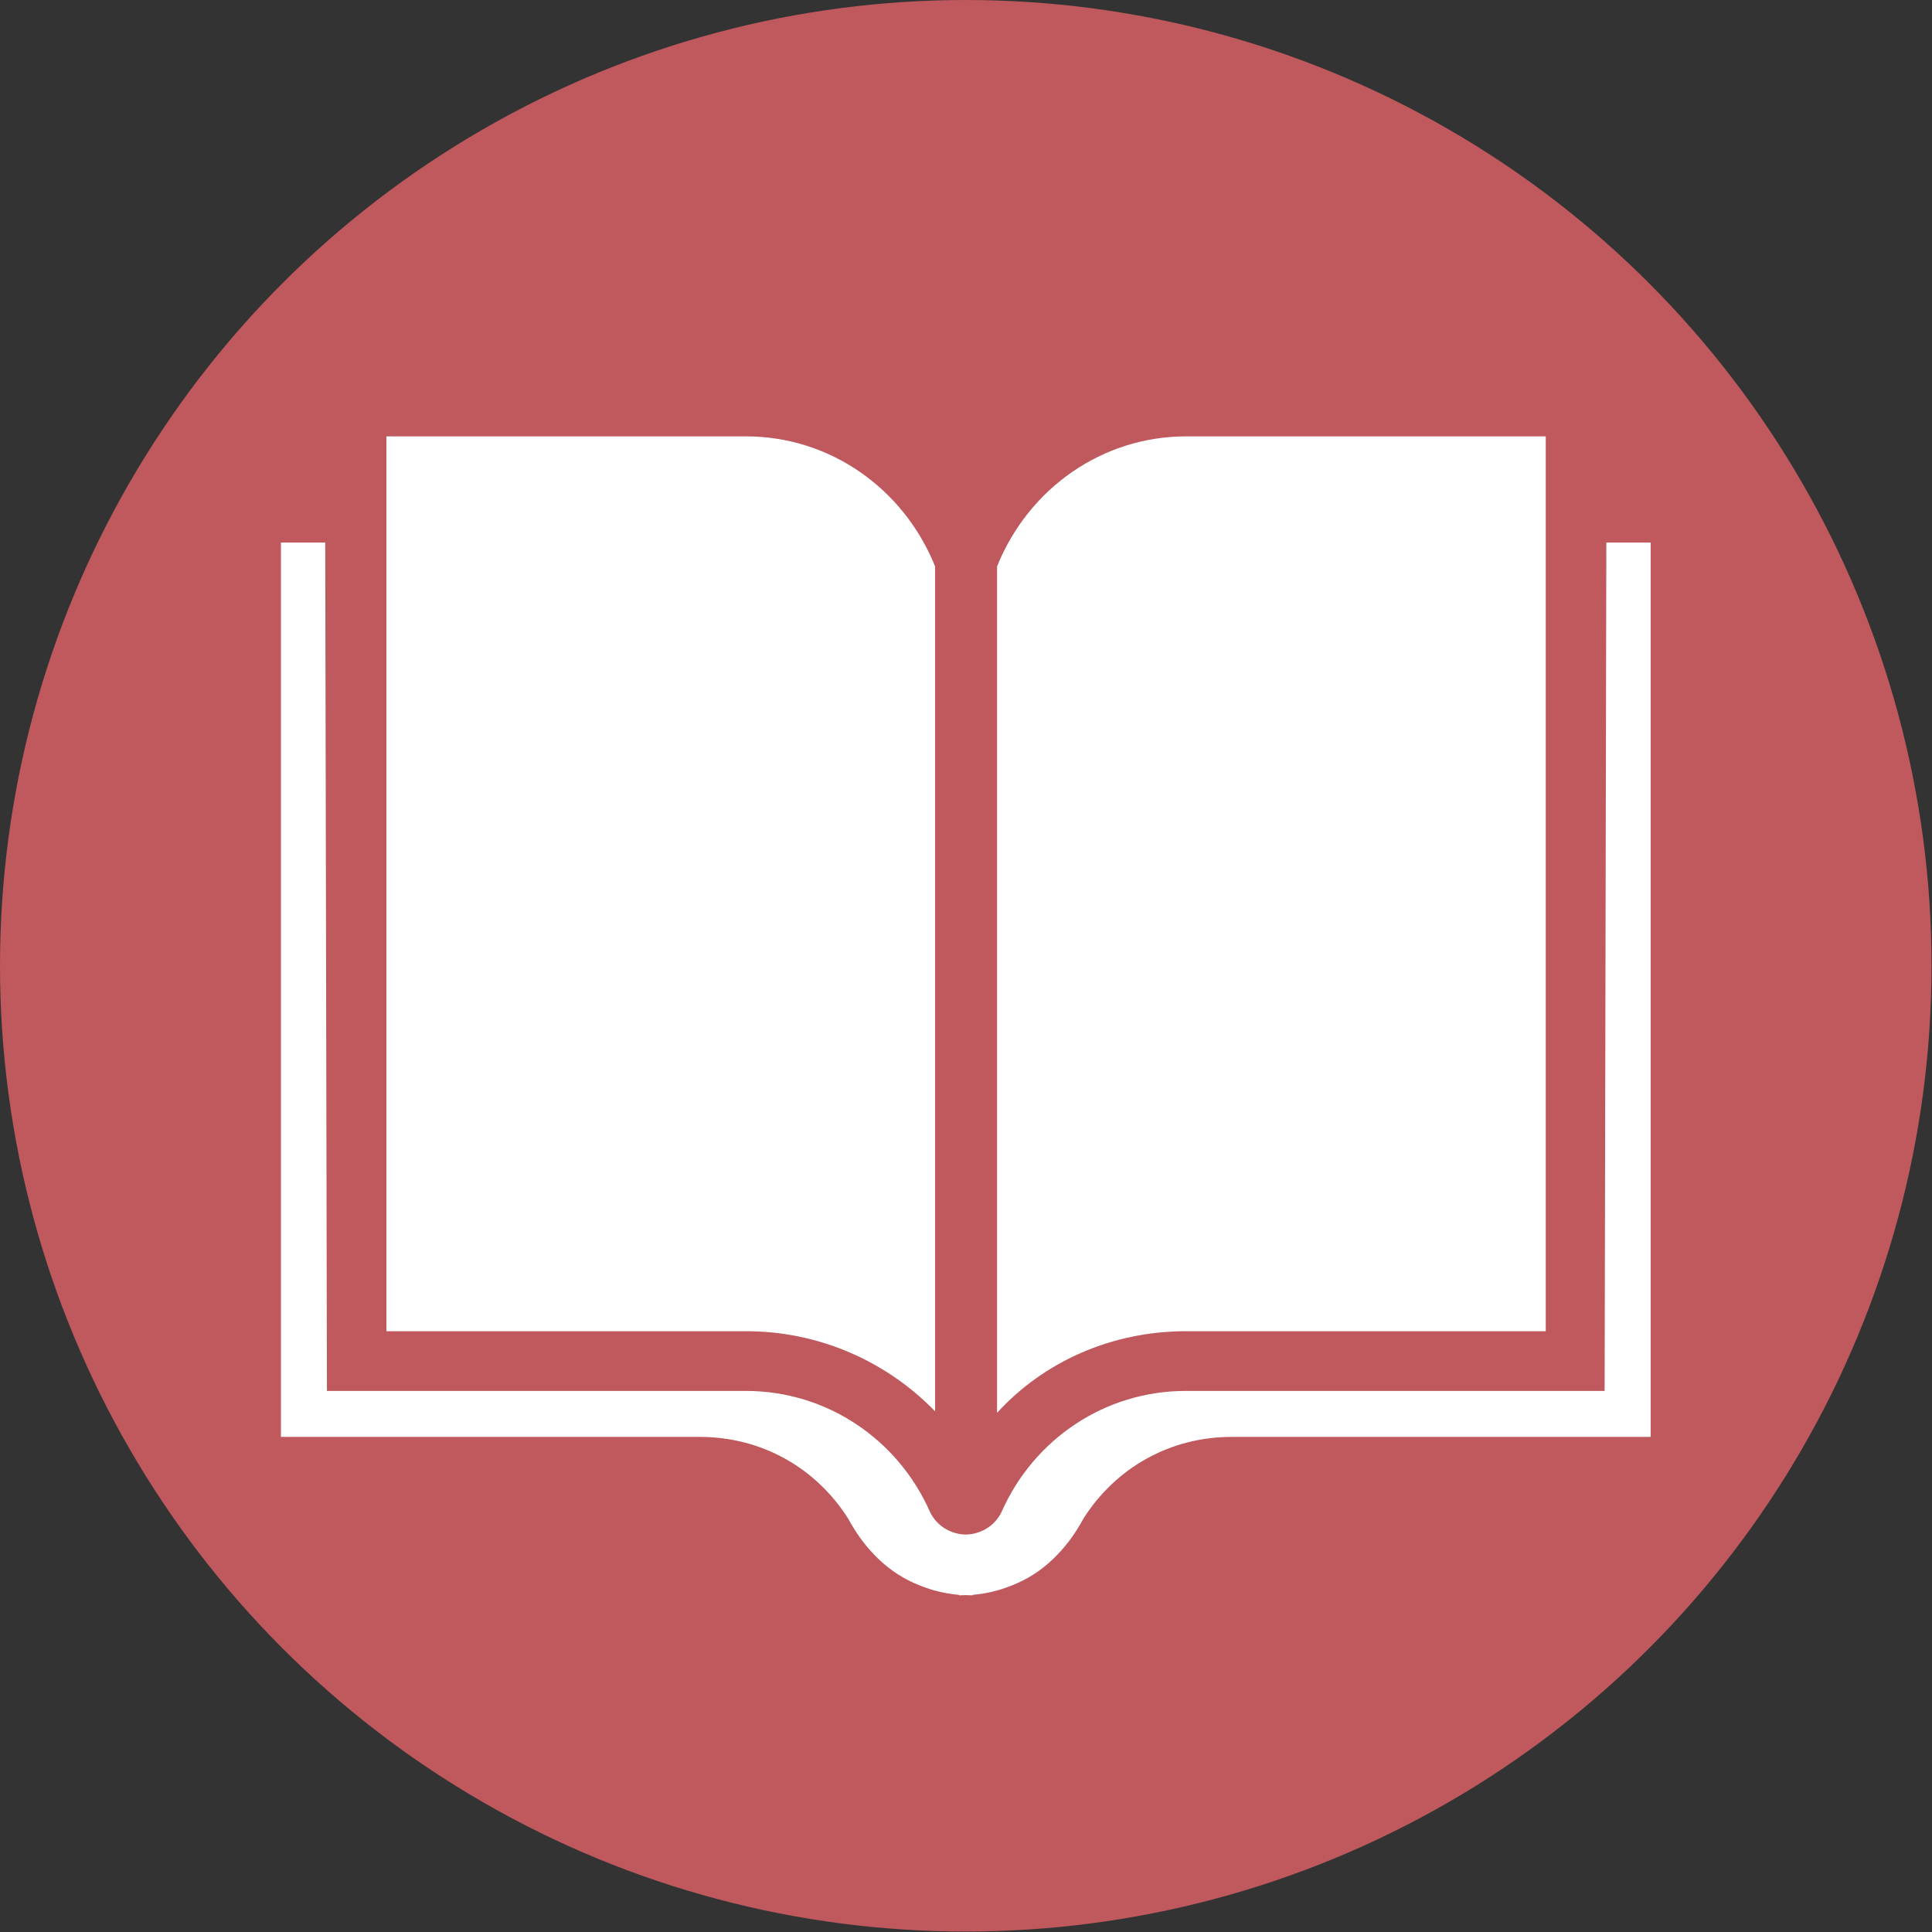 <?xml version="1.0" encoding="UTF-8"?>
<svg id="Ebene_1" data-name="Ebene 1" xmlns="http://www.w3.org/2000/svg" viewBox="0 0 141.732 141.732">
  <rect x="0" y="0" width="141.732" height="141.732" fill="#333333" stroke="none"/>
  <defs>
    <style>
      .cls-1 {
        fill: #bf595e;
      }

      .cls-2 {
        fill: #fff;
      }
    </style>
  </defs>
  <circle class="cls-1" cx="70.849" cy="70.849" r="70.849"/>
  <g>
    <g>
      <path class="cls-2" d="M68.599,41.549v61.986c-3.659-3.77-8.649-5.877-13.861-5.877h-26.391V32.013h26.391c6.099,0,11.532,3.77,13.861,9.536Z"/>
      <path class="cls-2" d="M113.397,32.013v65.645h-26.391c-5.433,0-10.423,2.218-13.861,5.988v-62.097c2.329-5.766,7.762-9.536,13.861-9.536h26.391Z"/>
    </g>
    <path class="cls-2" d="M117.841,39.803l-.125,62.236h-30.743c-5.873,0-11.122,3.499-13.496,8.872-.495,1.035-1.529,1.645-2.628,1.664-1.099-.019-2.132-.63-2.626-1.664-2.374-5.374-7.623-8.872-13.496-8.872h-30.743l-.125-62.236h-3.249v65.609h30.743c4.499,0,8.498,2.25,10.872,5.999.484.903,1.767,3.044,4.077,4.342.998.561,1.98.848,2.148.896.737.21,1.394.308,1.906.352l-.002.033c.066.002.327-.014.491-.017.171.004.435.019.503.017l-.002-.034c.512-.044,1.169-.141,1.906-.352.168-.048,1.149-.334,2.149-.895,2.309-1.299,3.593-3.439,4.076-4.342,2.374-3.749,6.374-5.999,10.872-5.999h30.743V39.803h-3.249Z"/>
  </g>
</svg>